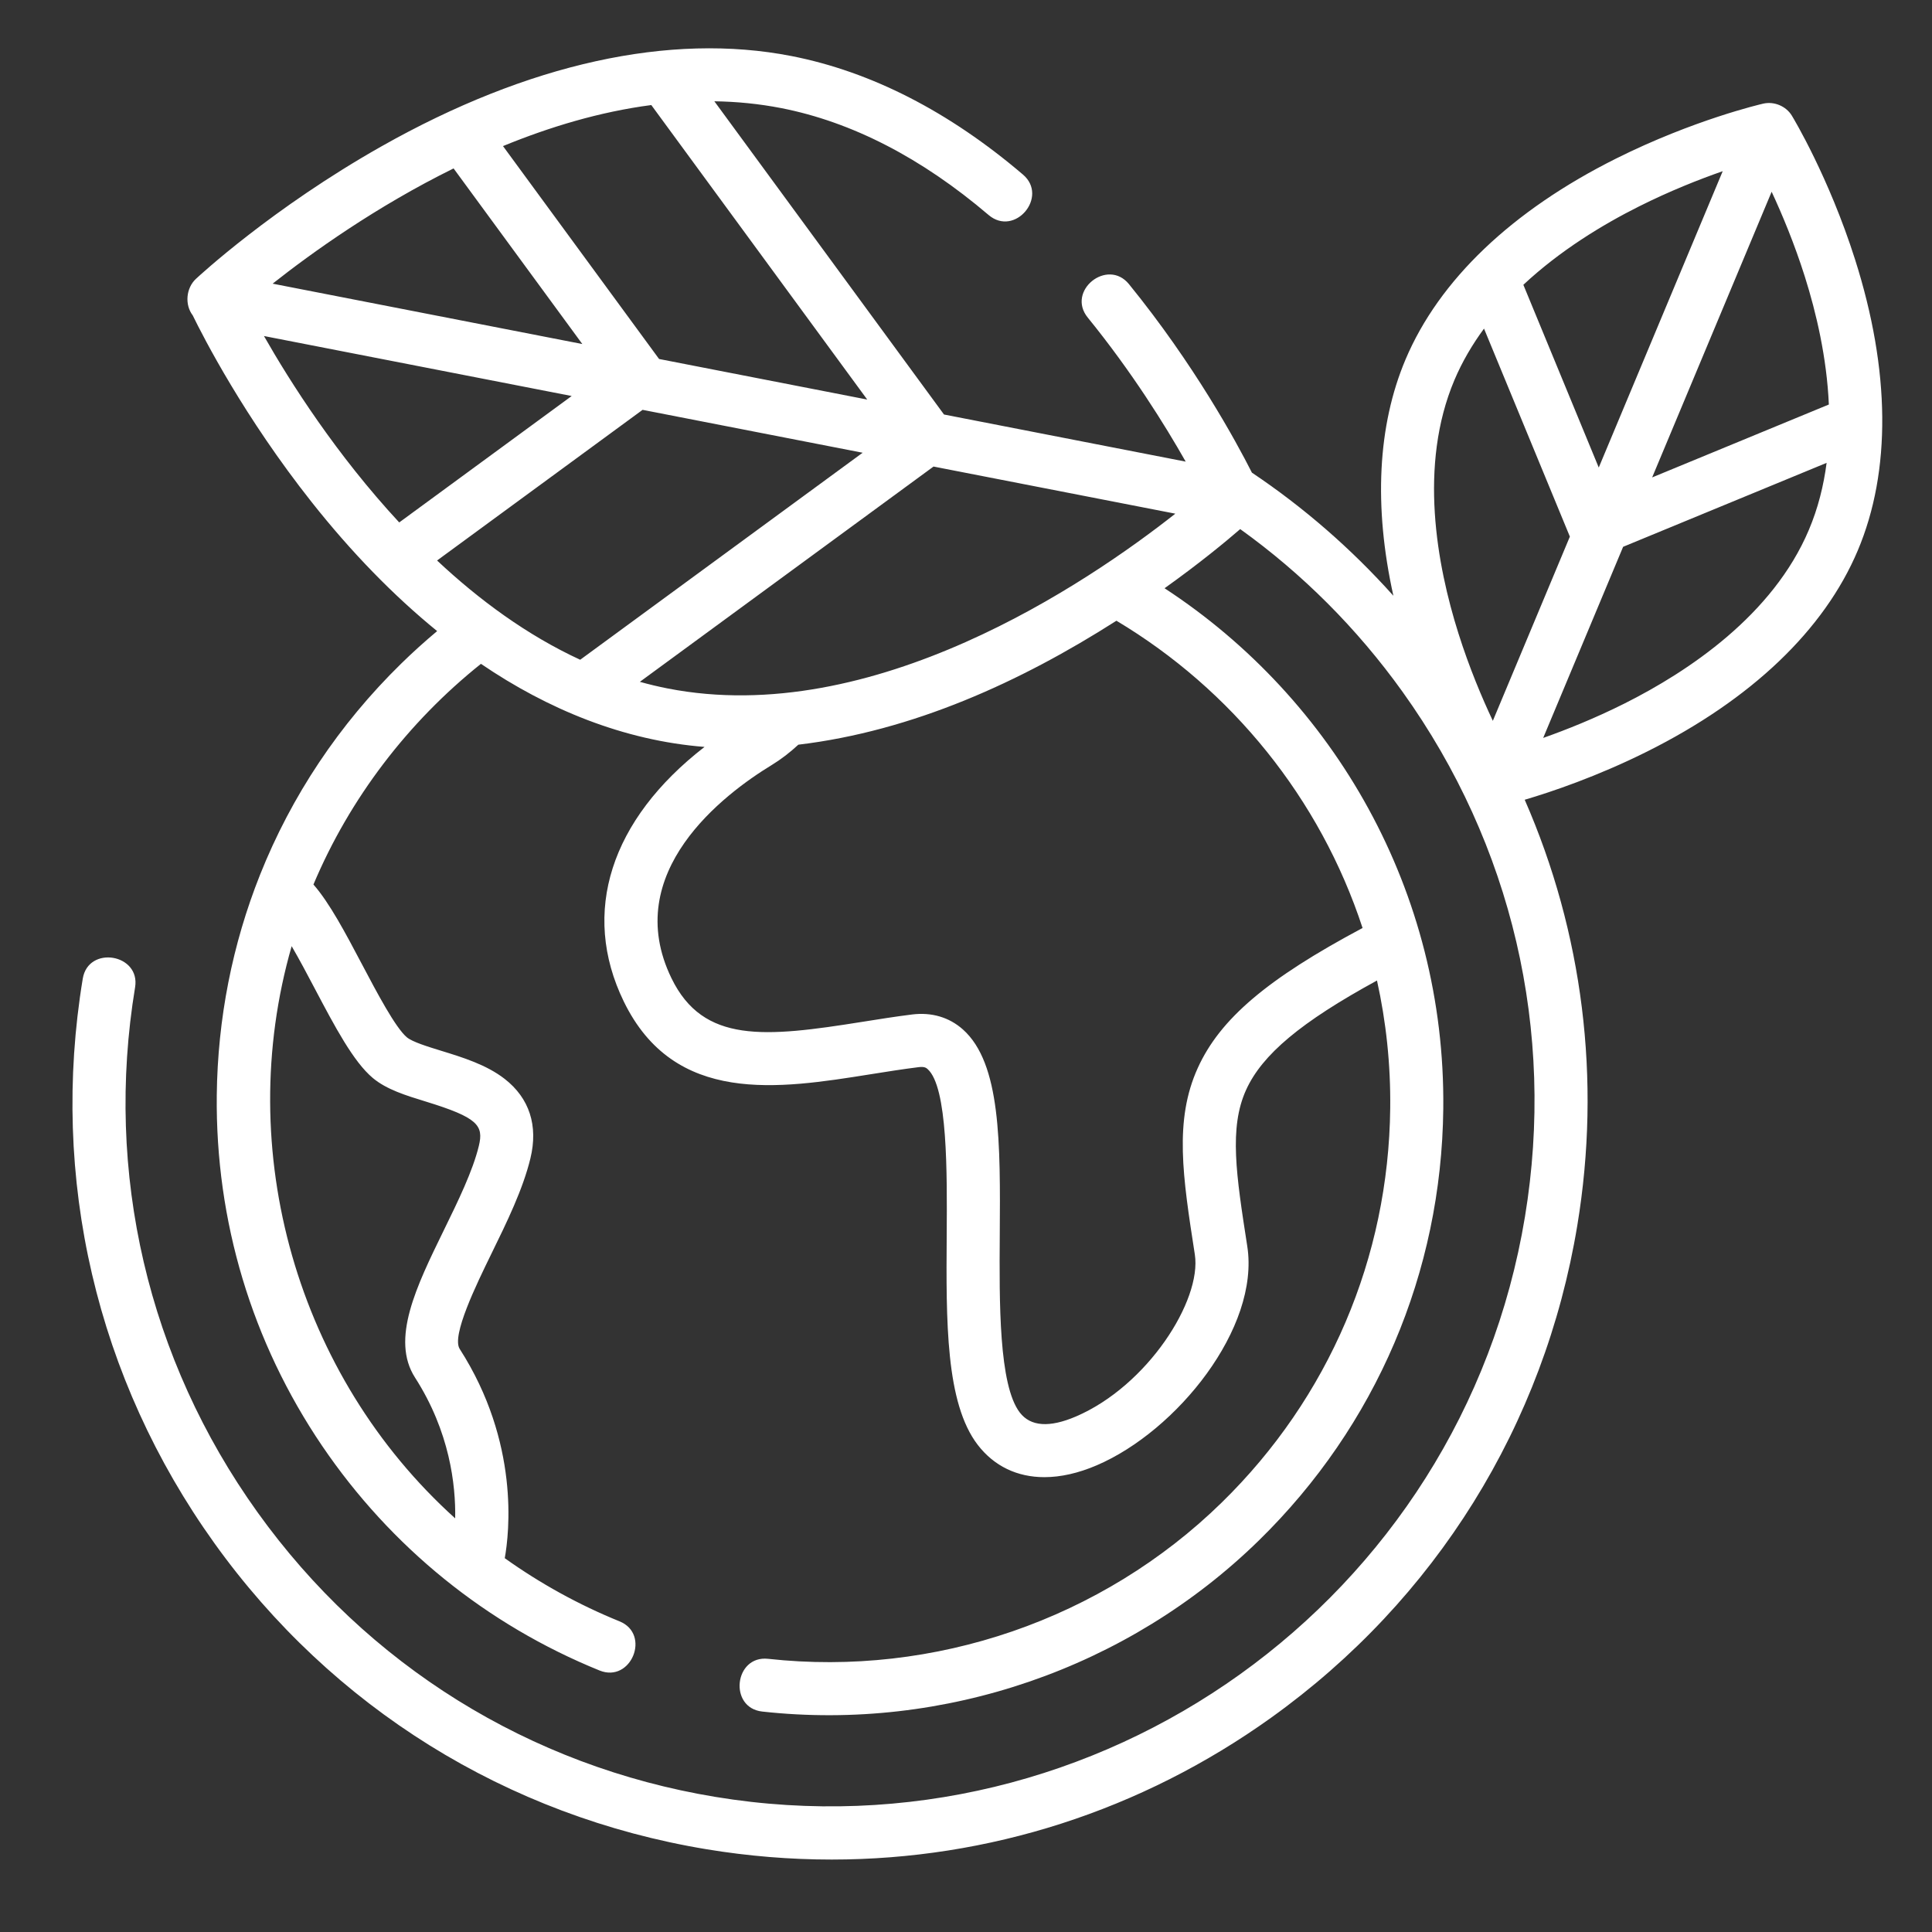 <svg width="80" height="80" viewBox="0 0 80 80" fill="none" xmlns="http://www.w3.org/2000/svg">
<rect x="0" y="0" width="80" height="80" fill="#333333" stroke="none"/>
<path d="M76.813 10.741C75.729 7.333 74.261 4.894 74.198 4.791C73.958 4.394 73.462 4.188 73.013 4.291C72.897 4.317 70.124 4.964 66.925 6.562C62.606 8.718 59.589 11.597 58.2 14.885C57.043 17.623 56.877 20.971 57.697 24.669C55.949 22.716 53.983 21.009 51.839 19.571C51.184 18.278 49.454 15.094 46.748 11.766C45.856 10.671 44.142 12.046 45.043 13.152C46.866 15.395 48.238 17.6 49.097 19.115L39.089 17.164L29.58 4.194C30.503 4.207 31.43 4.297 32.352 4.477C35.274 5.05 38.161 6.538 40.934 8.901C42.02 9.827 43.431 8.142 42.359 7.229C39.296 4.618 36.071 2.967 32.774 2.321C27.74 1.336 21.868 2.629 15.793 6.062C11.265 8.621 8.237 11.432 8.11 11.55C7.705 11.928 7.641 12.616 7.98 13.058C8.424 13.969 10.107 17.255 12.908 20.794C14.559 22.88 16.3 24.665 18.101 26.132C17.59 26.561 17.091 27.009 16.61 27.481C14.035 30 12.064 32.97 10.77 36.217C9.626 39.087 9.011 42.173 8.976 45.355C8.92 50.557 10.427 55.575 13.336 59.866C16.179 64.057 20.152 67.275 24.827 69.172C26.135 69.701 26.962 67.667 25.653 67.136C23.959 66.448 22.368 65.568 20.901 64.521C21.088 63.48 21.524 59.734 19.035 55.856C18.687 55.313 19.728 53.183 20.35 51.91C20.992 50.599 21.654 49.243 21.963 47.966C22.292 46.61 21.922 45.471 20.895 44.673C20.14 44.086 19.153 43.783 18.283 43.515C17.717 43.341 17.076 43.144 16.848 42.953C16.376 42.558 15.606 41.099 14.987 39.926C14.301 38.626 13.647 37.388 12.979 36.626C14.481 33.059 16.894 29.902 19.915 27.488C22.675 29.368 25.825 30.665 29.173 30.928C25.29 33.936 24.034 37.778 25.829 41.469C27.926 45.778 32.241 45.09 36.048 44.483C36.707 44.378 37.389 44.269 38.042 44.188C38.286 44.157 38.36 44.224 38.41 44.268C39.243 45.009 39.218 48.551 39.201 51.137C39.176 54.715 39.154 58.094 40.486 59.829C41.166 60.713 42.123 61.166 43.245 61.166C43.917 61.166 44.648 61.004 45.414 60.675C48.728 59.256 52.173 54.985 51.647 51.606C51.188 48.651 50.884 46.699 51.6 45.126C52.263 43.67 53.864 42.322 57.018 40.601C57.395 42.302 57.586 44.071 57.566 45.886C57.499 52.082 55.022 57.88 50.593 62.213C45.644 67.055 38.687 69.446 31.805 68.688C30.403 68.536 30.161 70.718 31.565 70.872C39.098 71.702 46.713 69.083 52.13 63.784C56.979 59.04 59.69 52.693 59.763 45.91C59.861 36.916 55.247 28.948 48.222 24.358C49.673 23.323 50.755 22.428 51.354 21.909C53.915 23.746 56.187 26.01 58.077 28.647C62.615 34.979 64.414 42.698 63.145 50.384C60.525 66.25 45.486 77.027 29.617 74.405C21.931 73.136 15.2 68.95 10.662 62.618C6.124 56.286 4.325 48.566 5.594 40.881C5.822 39.498 3.656 39.135 3.427 40.523C2.061 48.788 3.997 57.089 8.876 63.898C13.755 70.707 20.994 75.208 29.259 76.574C30.988 76.859 32.718 77 34.437 77C40.932 77 47.251 74.983 52.636 71.125C59.446 66.245 63.948 59.007 65.313 50.742C66.313 44.686 65.539 38.61 63.135 33.116C64.244 32.789 66.133 32.153 68.201 31.121C72.519 28.965 75.536 26.086 76.925 22.798C78.316 19.509 78.277 15.34 76.813 10.741ZM13.043 40.952C13.861 42.502 14.634 43.966 15.438 44.638C16.007 45.114 16.799 45.358 17.637 45.615C19.784 46.275 20.034 46.599 19.828 47.449C19.575 48.493 18.965 49.74 18.376 50.945C17.241 53.267 16.17 55.459 17.185 57.042C18.626 59.287 18.873 61.497 18.848 62.872C12.304 56.971 9.639 47.651 12.077 39.179C12.4 39.733 12.74 40.377 13.043 40.952ZM66.201 19.36L63.079 11.793C64.598 10.373 66.361 9.303 67.863 8.55C69.142 7.908 70.358 7.429 71.334 7.088L66.201 19.36ZM73.36 7.94C73.796 8.878 74.302 10.087 74.734 11.453C75.208 12.953 75.643 14.811 75.729 16.75L68.412 19.769L73.36 7.94ZM60.223 15.74C60.547 14.974 60.966 14.264 61.45 13.607L65.005 22.22L61.815 29.848C61.367 28.897 60.839 27.648 60.391 26.229C59.493 23.389 58.735 19.263 60.223 15.74ZM67.263 29.133C66.031 29.75 64.857 30.218 63.9 30.556L67.21 22.642L75.636 19.166C75.514 20.11 75.281 21.045 74.901 21.942C73.413 25.465 69.926 27.797 67.263 29.133ZM27.644 28.507C27.256 28.431 26.873 28.338 26.495 28.233L38.655 19.319L48.668 21.27C45.021 24.144 36.144 30.173 27.644 28.507ZM16.531 21.633C13.931 18.83 12.024 15.833 10.93 13.914L23.672 16.398L16.531 21.633ZM18.782 6.974L24.113 14.246L11.289 11.746C12.903 10.471 15.568 8.557 18.782 6.974ZM27.291 14.865L20.828 6.049C22.763 5.254 24.84 4.628 26.969 4.35L35.91 16.545L27.291 14.865ZM26.608 16.971L35.72 18.747L24.025 27.319C21.819 26.301 19.834 24.836 18.098 23.209L26.608 16.971ZM56.421 38.426C52.46 40.536 50.52 42.194 49.6 44.216C48.612 46.387 48.974 48.718 49.475 51.943C49.771 53.845 47.511 57.387 44.549 58.655C43.453 59.124 42.673 59.069 42.228 58.49C41.355 57.354 41.379 53.915 41.398 51.152C41.424 47.33 41.447 44.029 39.87 42.626C39.303 42.122 38.577 41.908 37.771 42.007C37.08 42.093 36.379 42.205 35.702 42.313C31.663 42.957 29.122 43.214 27.805 40.508C25.672 36.123 29.99 32.876 31.946 31.684C32.344 31.441 32.714 31.155 33.057 30.836C37.783 30.271 42.249 28.244 46.229 25.703C51.001 28.554 54.664 33.066 56.421 38.426Z" fill="white"/>
</svg>
